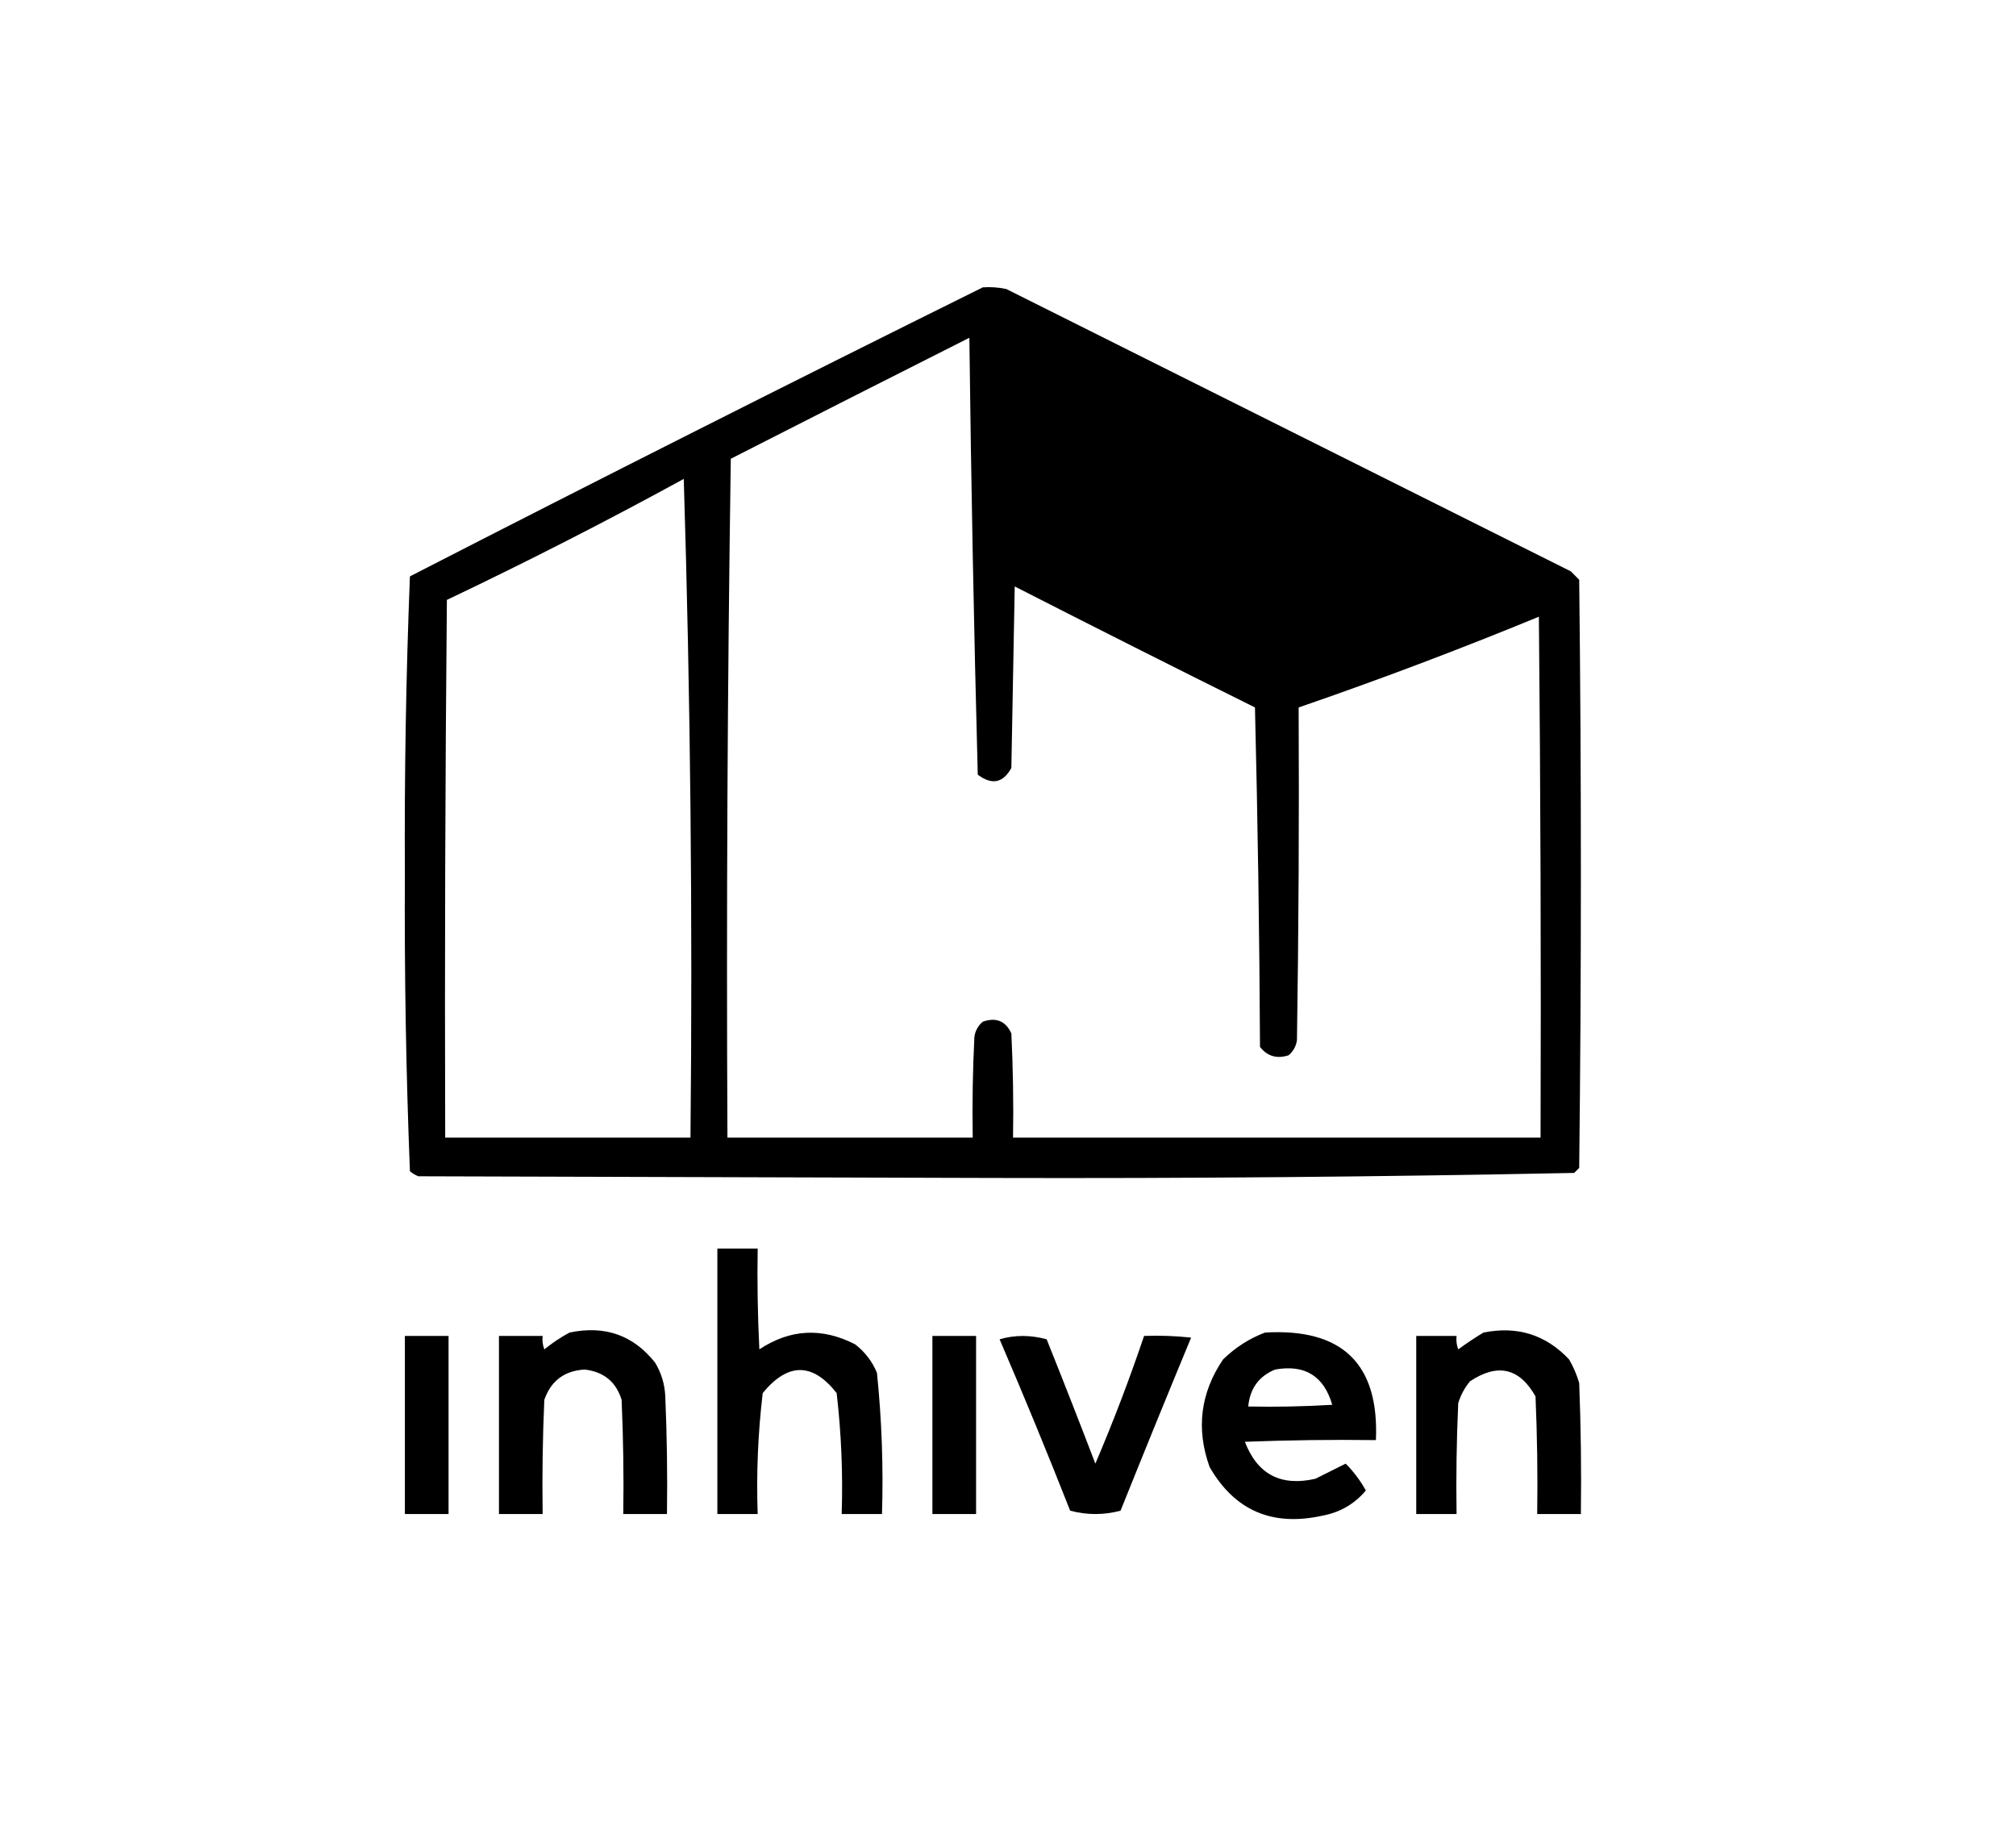 <?xml version="1.0" encoding="UTF-8"?>
<!DOCTYPE svg PUBLIC "-//W3C//DTD SVG 1.1//EN" "http://www.w3.org/Graphics/SVG/1.1/DTD/svg11.dtd">
<svg xmlns="http://www.w3.org/2000/svg" version="1.1" width="600px" height="546px" style="shape-rendering:geometricPrecision; text-rendering:geometricPrecision; image-rendering:optimizeQuality; fill-rule:evenodd; clip-rule:evenodd" xmlns:xlink="http://www.w3.org/1999/xlink">
<style>
g path{
    fill: hsl(154, 100%, 14%);
}

@media (prefers-color-scheme: dark){
    g path {
    fill: white;
}
}

</style>
<g><path style="opacity:0.937"  d="M 292.5,85.5 C 294.857,85.337 297.19,85.503 299.5,86C 355.438,113.969 411.438,141.969 467.5,170C 468.333,170.833 469.167,171.667 470,172.5C 470.667,230.833 470.667,289.167 470,347.5C 469.5,348 469,348.5 468.5,349C 410.915,350.163 353.248,350.663 295.5,350.5C 238.5,350.333 181.5,350.167 124.5,350C 123.584,349.626 122.75,349.126 122,348.5C 120.841,319.084 120.341,289.584 120.5,260C 120.341,230.416 120.841,200.916 122,171.5C 178.63,142.435 235.463,113.768 292.5,85.5 Z M 288.5,100.5 C 289.016,143.724 289.85,187.057 291,230.5C 295.2,233.66 298.533,232.994 301,228.5C 301.333,210.5 301.667,192.5 302,174.5C 325.756,186.628 349.589,198.628 373.5,210.5C 374.333,244.162 374.833,277.828 375,311.5C 377.167,314.287 380.001,315.12 383.5,314C 384.893,312.829 385.727,311.329 386,309.5C 386.5,276.502 386.667,243.502 386.5,210.5C 410.582,202.211 434.415,193.211 458,183.5C 458.5,235.166 458.667,286.832 458.5,338.5C 406.167,338.5 353.833,338.5 301.5,338.5C 301.666,328.161 301.5,317.828 301,307.5C 299.309,303.787 296.475,302.621 292.5,304C 291.107,305.171 290.273,306.671 290,308.5C 289.5,318.494 289.334,328.494 289.5,338.5C 265.167,338.5 240.833,338.5 216.5,338.5C 216.167,271.163 216.5,203.83 217.5,136.5C 241.225,124.399 264.892,112.399 288.5,100.5 Z M 203.5,142.5 C 205.497,207.491 206.163,272.825 205.5,338.5C 181.167,338.5 156.833,338.5 132.5,338.5C 132.333,285.166 132.5,231.832 133,178.5C 156.889,167.139 180.389,155.139 203.5,142.5 Z"/></g>
<g><path style="opacity:0.973"  d="M 213.5,371.5 C 217.5,371.5 221.5,371.5 225.5,371.5C 225.334,381.506 225.5,391.506 226,401.5C 235.144,395.439 244.644,394.939 254.5,400C 257.433,402.264 259.6,405.098 261,408.5C 262.429,422.441 262.929,436.441 262.5,450.5C 258.5,450.5 254.5,450.5 250.5,450.5C 250.891,438.447 250.391,426.447 249,414.5C 241.823,405.377 234.49,405.377 227,414.5C 225.585,426.438 225.085,438.438 225.5,450.5C 221.5,450.5 217.5,450.5 213.5,450.5C 213.5,424.167 213.5,397.833 213.5,371.5 Z"/></g>
<g><path style="opacity:0.934"  d="M 169.5,396.5 C 180.032,394.285 188.532,397.285 195,405.5C 196.846,408.569 197.846,411.902 198,415.5C 198.5,427.162 198.667,438.829 198.5,450.5C 194.167,450.5 189.833,450.5 185.5,450.5C 185.667,439.162 185.5,427.828 185,416.5C 183.348,411.158 179.681,408.158 174,407.5C 167.984,407.853 163.984,410.853 162,416.5C 161.5,427.828 161.333,439.162 161.5,450.5C 157.167,450.5 152.833,450.5 148.5,450.5C 148.5,432.833 148.5,415.167 148.5,397.5C 152.833,397.5 157.167,397.5 161.5,397.5C 161.343,398.873 161.51,400.207 162,401.5C 164.426,399.548 166.926,397.881 169.5,396.5 Z"/></g>
<g><path style="opacity:0.937"  d="M 376.5,396.5 C 399.482,395.151 410.482,405.818 409.5,428.5C 396.496,428.333 383.496,428.5 370.5,429C 374.226,438.698 381.226,442.365 391.5,440C 394.5,438.5 397.5,437 400.5,435.5C 402.853,437.86 404.853,440.527 406.5,443.5C 403.109,447.532 398.775,450.032 393.5,451C 378.627,454.278 367.461,449.445 360,436.5C 355.929,425.137 357.262,414.47 364,404.5C 367.671,400.923 371.838,398.256 376.5,396.5 Z M 379.5,407.5 C 388.351,405.922 394.018,409.422 396.5,418C 388.173,418.5 379.84,418.666 371.5,418.5C 371.992,413.159 374.659,409.492 379.5,407.5 Z"/></g>
<g><path style="opacity:0.939"  d="M 441.5,396.5 C 451.574,394.474 460.074,397.141 467,404.5C 468.275,406.717 469.275,409.051 470,411.5C 470.5,424.496 470.667,437.496 470.5,450.5C 466.167,450.5 461.833,450.5 457.5,450.5C 457.667,438.829 457.5,427.162 457,415.5C 452.237,407.031 445.737,405.531 437.5,411C 435.898,412.935 434.731,415.101 434,417.5C 433.5,428.495 433.333,439.495 433.5,450.5C 429.5,450.5 425.5,450.5 421.5,450.5C 421.5,432.833 421.5,415.167 421.5,397.5C 425.5,397.5 429.5,397.5 433.5,397.5C 433.343,398.873 433.51,400.207 434,401.5C 436.479,399.686 438.979,398.019 441.5,396.5 Z"/></g>
<g><path style="opacity:0.867"  d="M 120.5,397.5 C 124.833,397.5 129.167,397.5 133.5,397.5C 133.5,415.167 133.5,432.833 133.5,450.5C 129.167,450.5 124.833,450.5 120.5,450.5C 120.5,432.833 120.5,415.167 120.5,397.5 Z"/></g>
<g><path style="opacity:0.873"  d="M 277.5,397.5 C 281.833,397.5 286.167,397.5 290.5,397.5C 290.5,415.167 290.5,432.833 290.5,450.5C 286.167,450.5 281.833,450.5 277.5,450.5C 277.5,432.833 277.5,415.167 277.5,397.5 Z"/></g>
<g><path style="opacity:0.94"  d="M 297.5,398.5 C 302.015,397.188 306.682,397.188 311.5,398.5C 316.431,410.794 321.265,423.127 326,435.5C 331.325,423.027 336.158,410.36 340.5,397.5C 345.179,397.334 349.845,397.501 354.5,398C 347.407,415.11 340.407,432.276 333.5,449.5C 328.5,450.833 323.5,450.833 318.5,449.5C 311.723,432.297 304.723,415.297 297.5,398.5 Z"/></g>
</svg>
